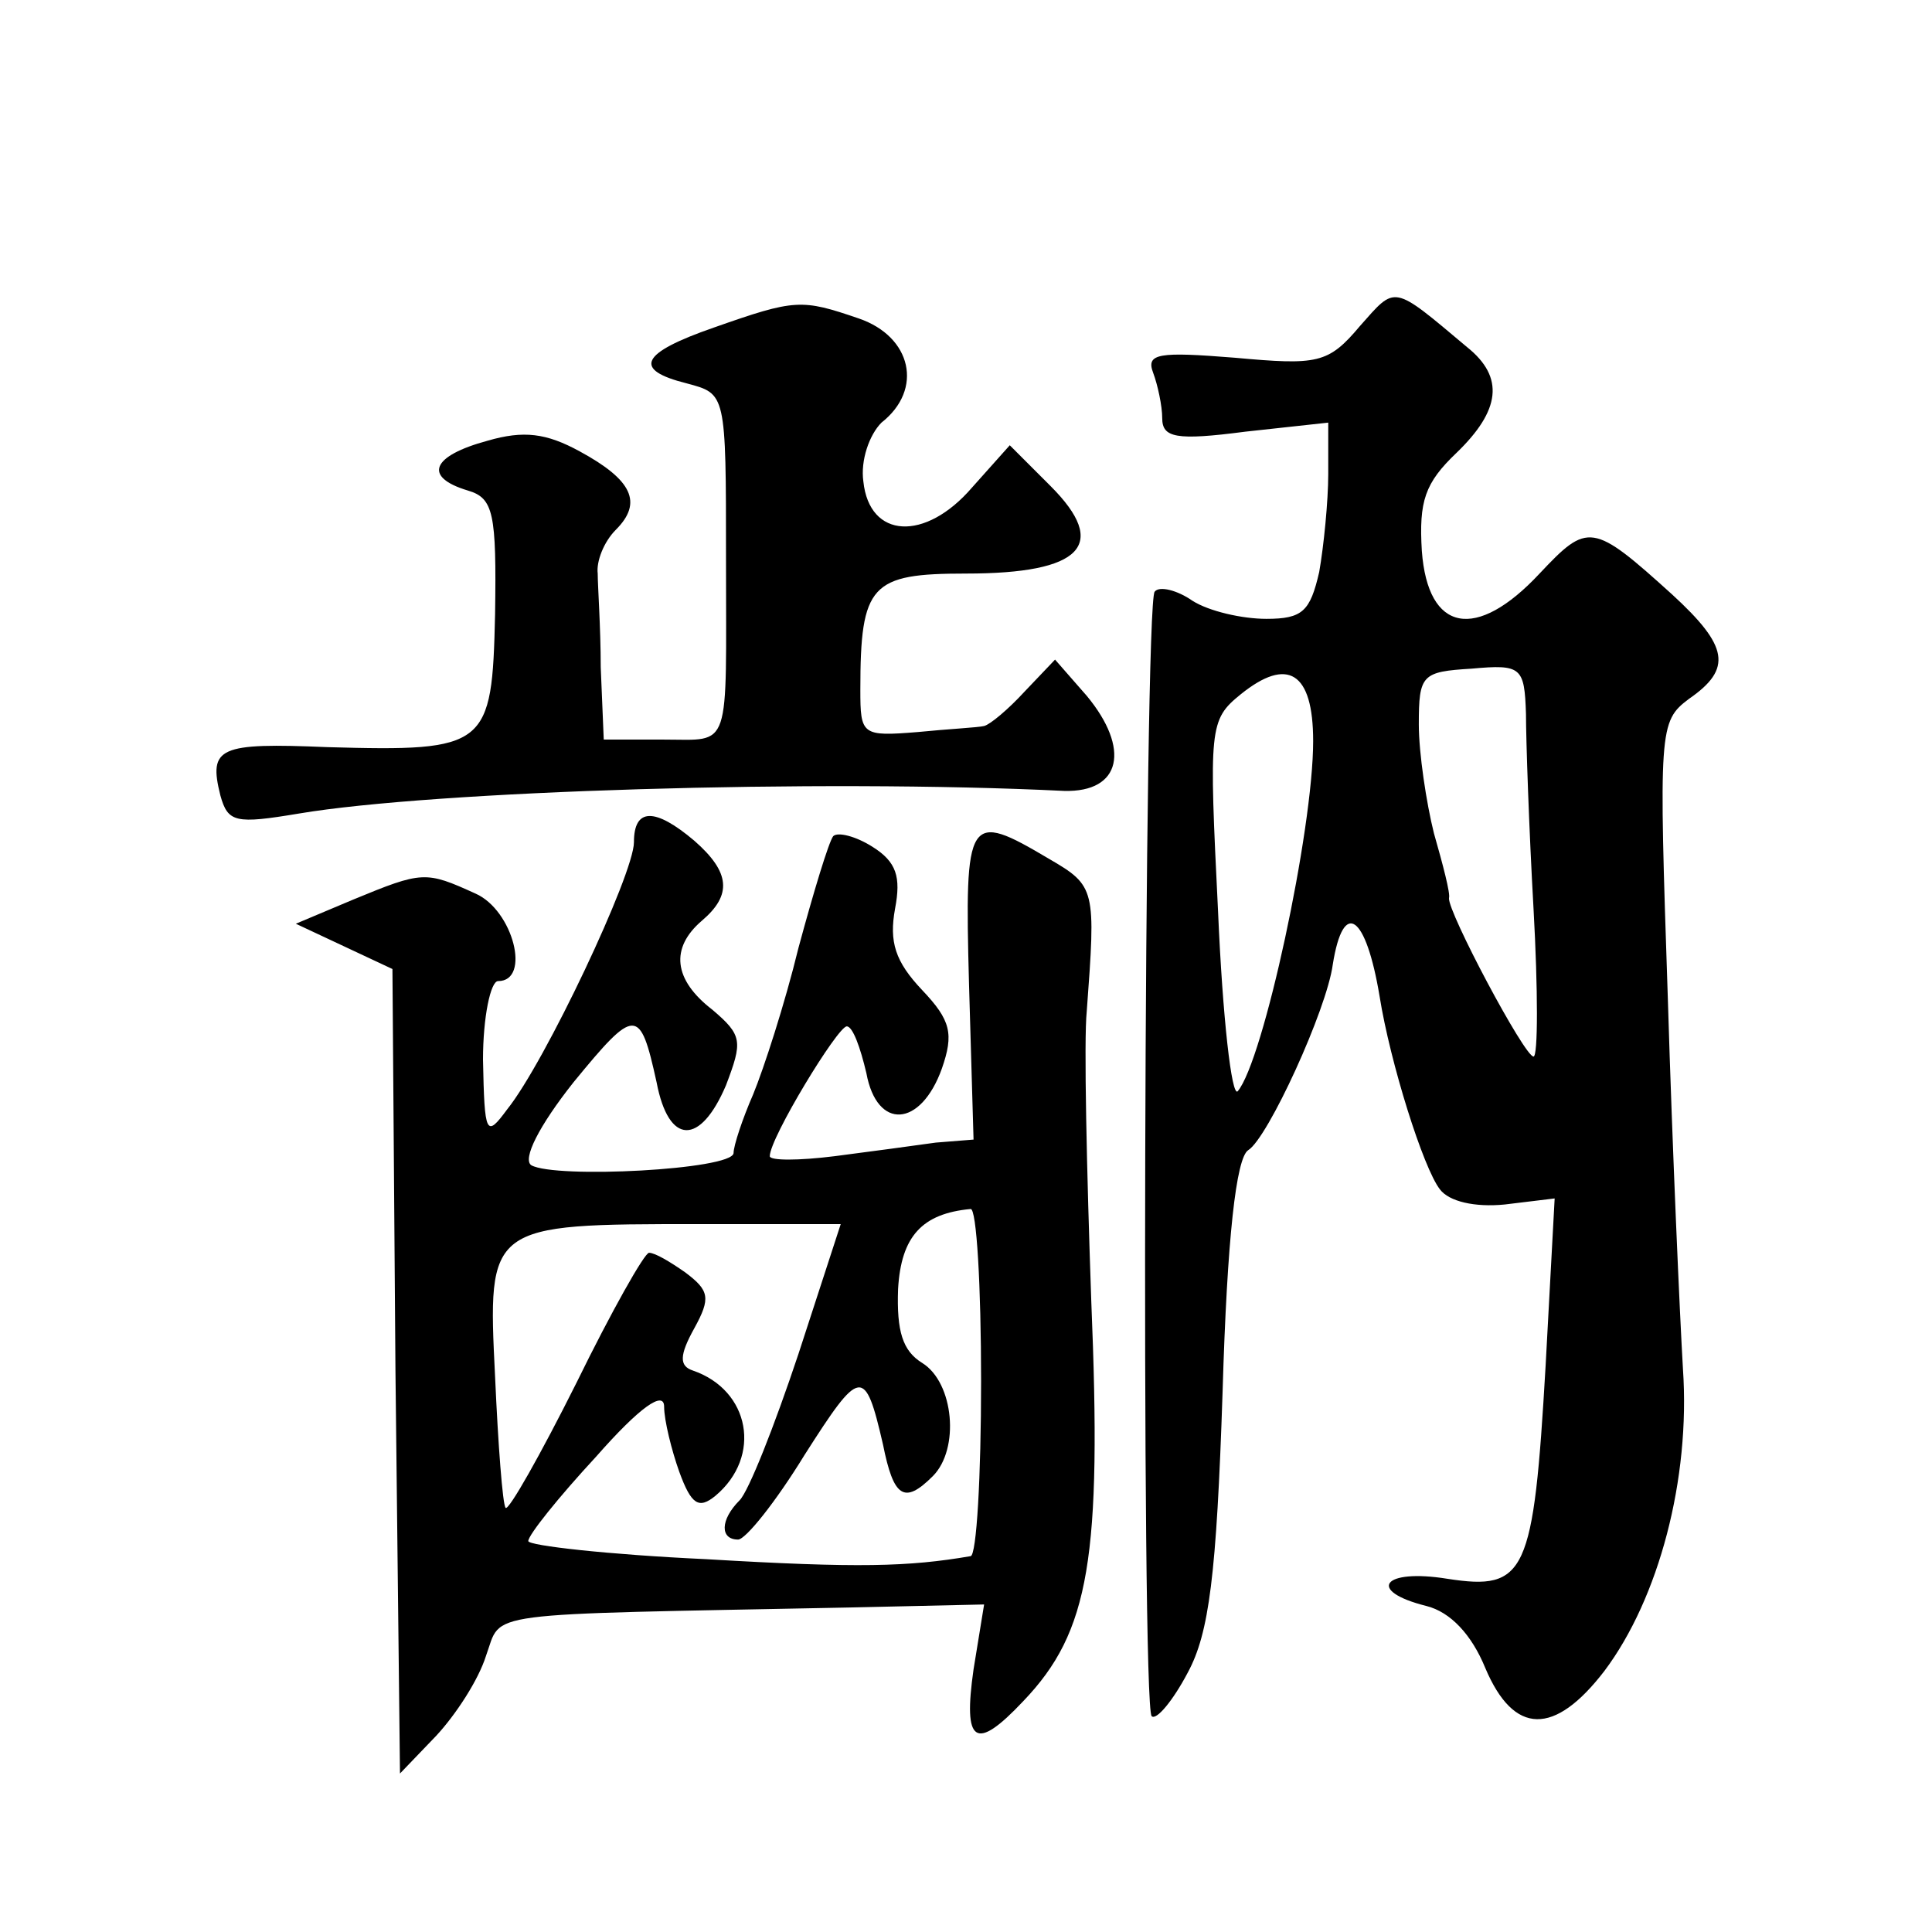 <?xml version="1.0" standalone="no"?>
<!DOCTYPE svg PUBLIC "-//W3C//DTD SVG 20010904//EN"
 "http://www.w3.org/TR/2001/REC-SVG-20010904/DTD/svg10.dtd">
<svg version="1.0" xmlns="http://www.w3.org/2000/svg"
 width="128pt" height="128pt" viewBox="0 0 128 128"
 preserveAspectRatio="xMidYMid meet">
<g transform="translate(0,128) scale(0.1,-0.1)"
fill="#0" stroke="none">
<path d="M901 1064 c-21 -25 -28 -26 -83 -21 -50 4 -59 3 -54 -10 3 -8 6 -22 6
-30 0 -13 9 -15 55 -9 l55 6 0 -34 c0 -18 -3 -48 -6 -65 -6 -26 -11 -31 -35 -31
-16 0 -38 5 -49 12 -10 7 -22 10 -25 6 -7 -7 -9 -738 -2 -745 3 -3 14 10 24 29
14 26 19 64 23 186 3 102 9 155 17 160 13 8 52 93 56 123 7 44 22 33 31 -21 7 -44
29 -114 40 -128 6 -8 23 -12 43 -10 l33 4 -6 -111 c-8 -138 -13 -149 -65 -141 -43
7 -54 -8 -14 -18 16 -4 30 -19 39 -41 19 -45 46 -45 79 -2 36 48 57 127 52 200
-2 34 -7 145 -10 245 -6 179 -6 184 14 199 29 20 26 35 -11 69 -53 48 -56 48 -88
14 -42 -45 -74 -39 -78 15 -2 33 2 45 23 65 29 28 32 50 7 70 -50 42 -47 41 -71
14z m-31 -275 c0 -59 -33 -212 -50 -232 -4 -4 -10 49 -13 119 -6 122 -6 127 15
144 31 25 48 15 48 -31z m141 18 c0 -17 2 -76 5 -129 3 -54 3 -98 0 -98 -6 0 -57
96 -56 105 1 3 -4 22 -10 43 -5 20 -10 53 -10 72 0 33 2 35 35 37 33 3 35 1 36
-30z M473 1063 c-49 -17 -54 -28 -18 -37 26 -7 26 -6 26 -116 0 -129 4 -120 -41
-120 l-40 0 -2 48 c0 26 -2 54 -2 62 -1 8 4 21 12 29 18 18 11 33 -24 52 -22 12
-37 14 -61 7 -37 -10 -43 -24 -13 -33 17 -5 19 -15 18 -82 -2 -88 -5 -91 -111 -88
-72 3 -79 0 -71 -32 5 -18 10 -19 52 -12 89 15 344 23 507 15 38 -1 44 28 15 63
l-21 24 -20 -21 c-11 -12 -23 -22 -27 -23 -4 -1 -24 -2 -44 -4 -37 -3 -38 -2 -38
28 0 70 7 77 70 77 77 0 95 19 56 58 l-27 27 -25 -28 c-31 -36 -68 -34 -72 4 -2
14 4 31 12 39 28 22 20 57 -15 69 -38 13 -42 13 -96 -6z M420 722 c0 -21 -59 -146
-84 -177 -14 -19 -15 -17 -16 33 0 28 5 52 10 52 22 0 10 47 -15 58 -33 15 -35
15 -81 -4 l-38 -16 32 -15 32 -15 2 -266 3 -267 24 25 c13 14 28 37 33 53 11 30
-8 27 241 32 l89 2 -7 -43 c-7 -49 1 -55 33 -21 44 46 52 95 45 265 -3 86 -5 173
-3 192 6 81 6 83 -25 101 -54 32 -56 29 -53 -83 l3 -103 -25 -2 c-14 -2 -44 -6
-67 -9 -24 -3 -43 -3 -43 0 0 12 45 86 51 86 4 0 9 -14 13 -31 7 -38 36 -36 50
3 8 23 6 32 -13 52 -18 19 -22 32 -18 54 4 21 1 31 -15 41 -11 7 -23 10 -26 7 -3
-4 -13 -37 -23 -74 -9 -37 -23 -80 -30 -97 -7 -16 -13 -34 -13 -39 -1 -11 -118
-17 -134 -8 -6 4 5 26 28 55 41 50 44 50 55 0 8 -42 29 -42 46 -2 11 29 11 33 -9
50 -26 20 -28 41 -7 59 20 17 19 32 -5 53 -26 22 -40 22 -40 -1z m230 -357 c0 -63
-3 -116 -7 -116 -41 -7 -74 -8 -175 -2 -65 3 -118 9 -118 12 0 4 20 29 45 56 29
33 45 44 45 33 0 -9 5 -29 10 -43 8 -22 13 -25 24 -16 31 26 23 70 -15 83 -9 3
-9 10 1 28 11 20 10 25 -6 37 -10 7 -20 13 -24 13 -3 0 -25 -39 -48 -86 -24 -48
-45 -85 -47 -83 -2 2 -5 42 -7 87 -5 101 -5 101 135 101 l94 0 -28 -86 c-16 -48
-33 -91 -39 -97 -13 -13 -13 -26 -1 -26 5 0 25 25 44 56 37 58 40 59 52 7 7 -35
14 -40 33 -21 18 18 14 62 -7 75 -13 8 -17 21 -16 49 2 35 16 50 48 53 4 1 7 -51
7 -114z"/>
</g>
</svg>
